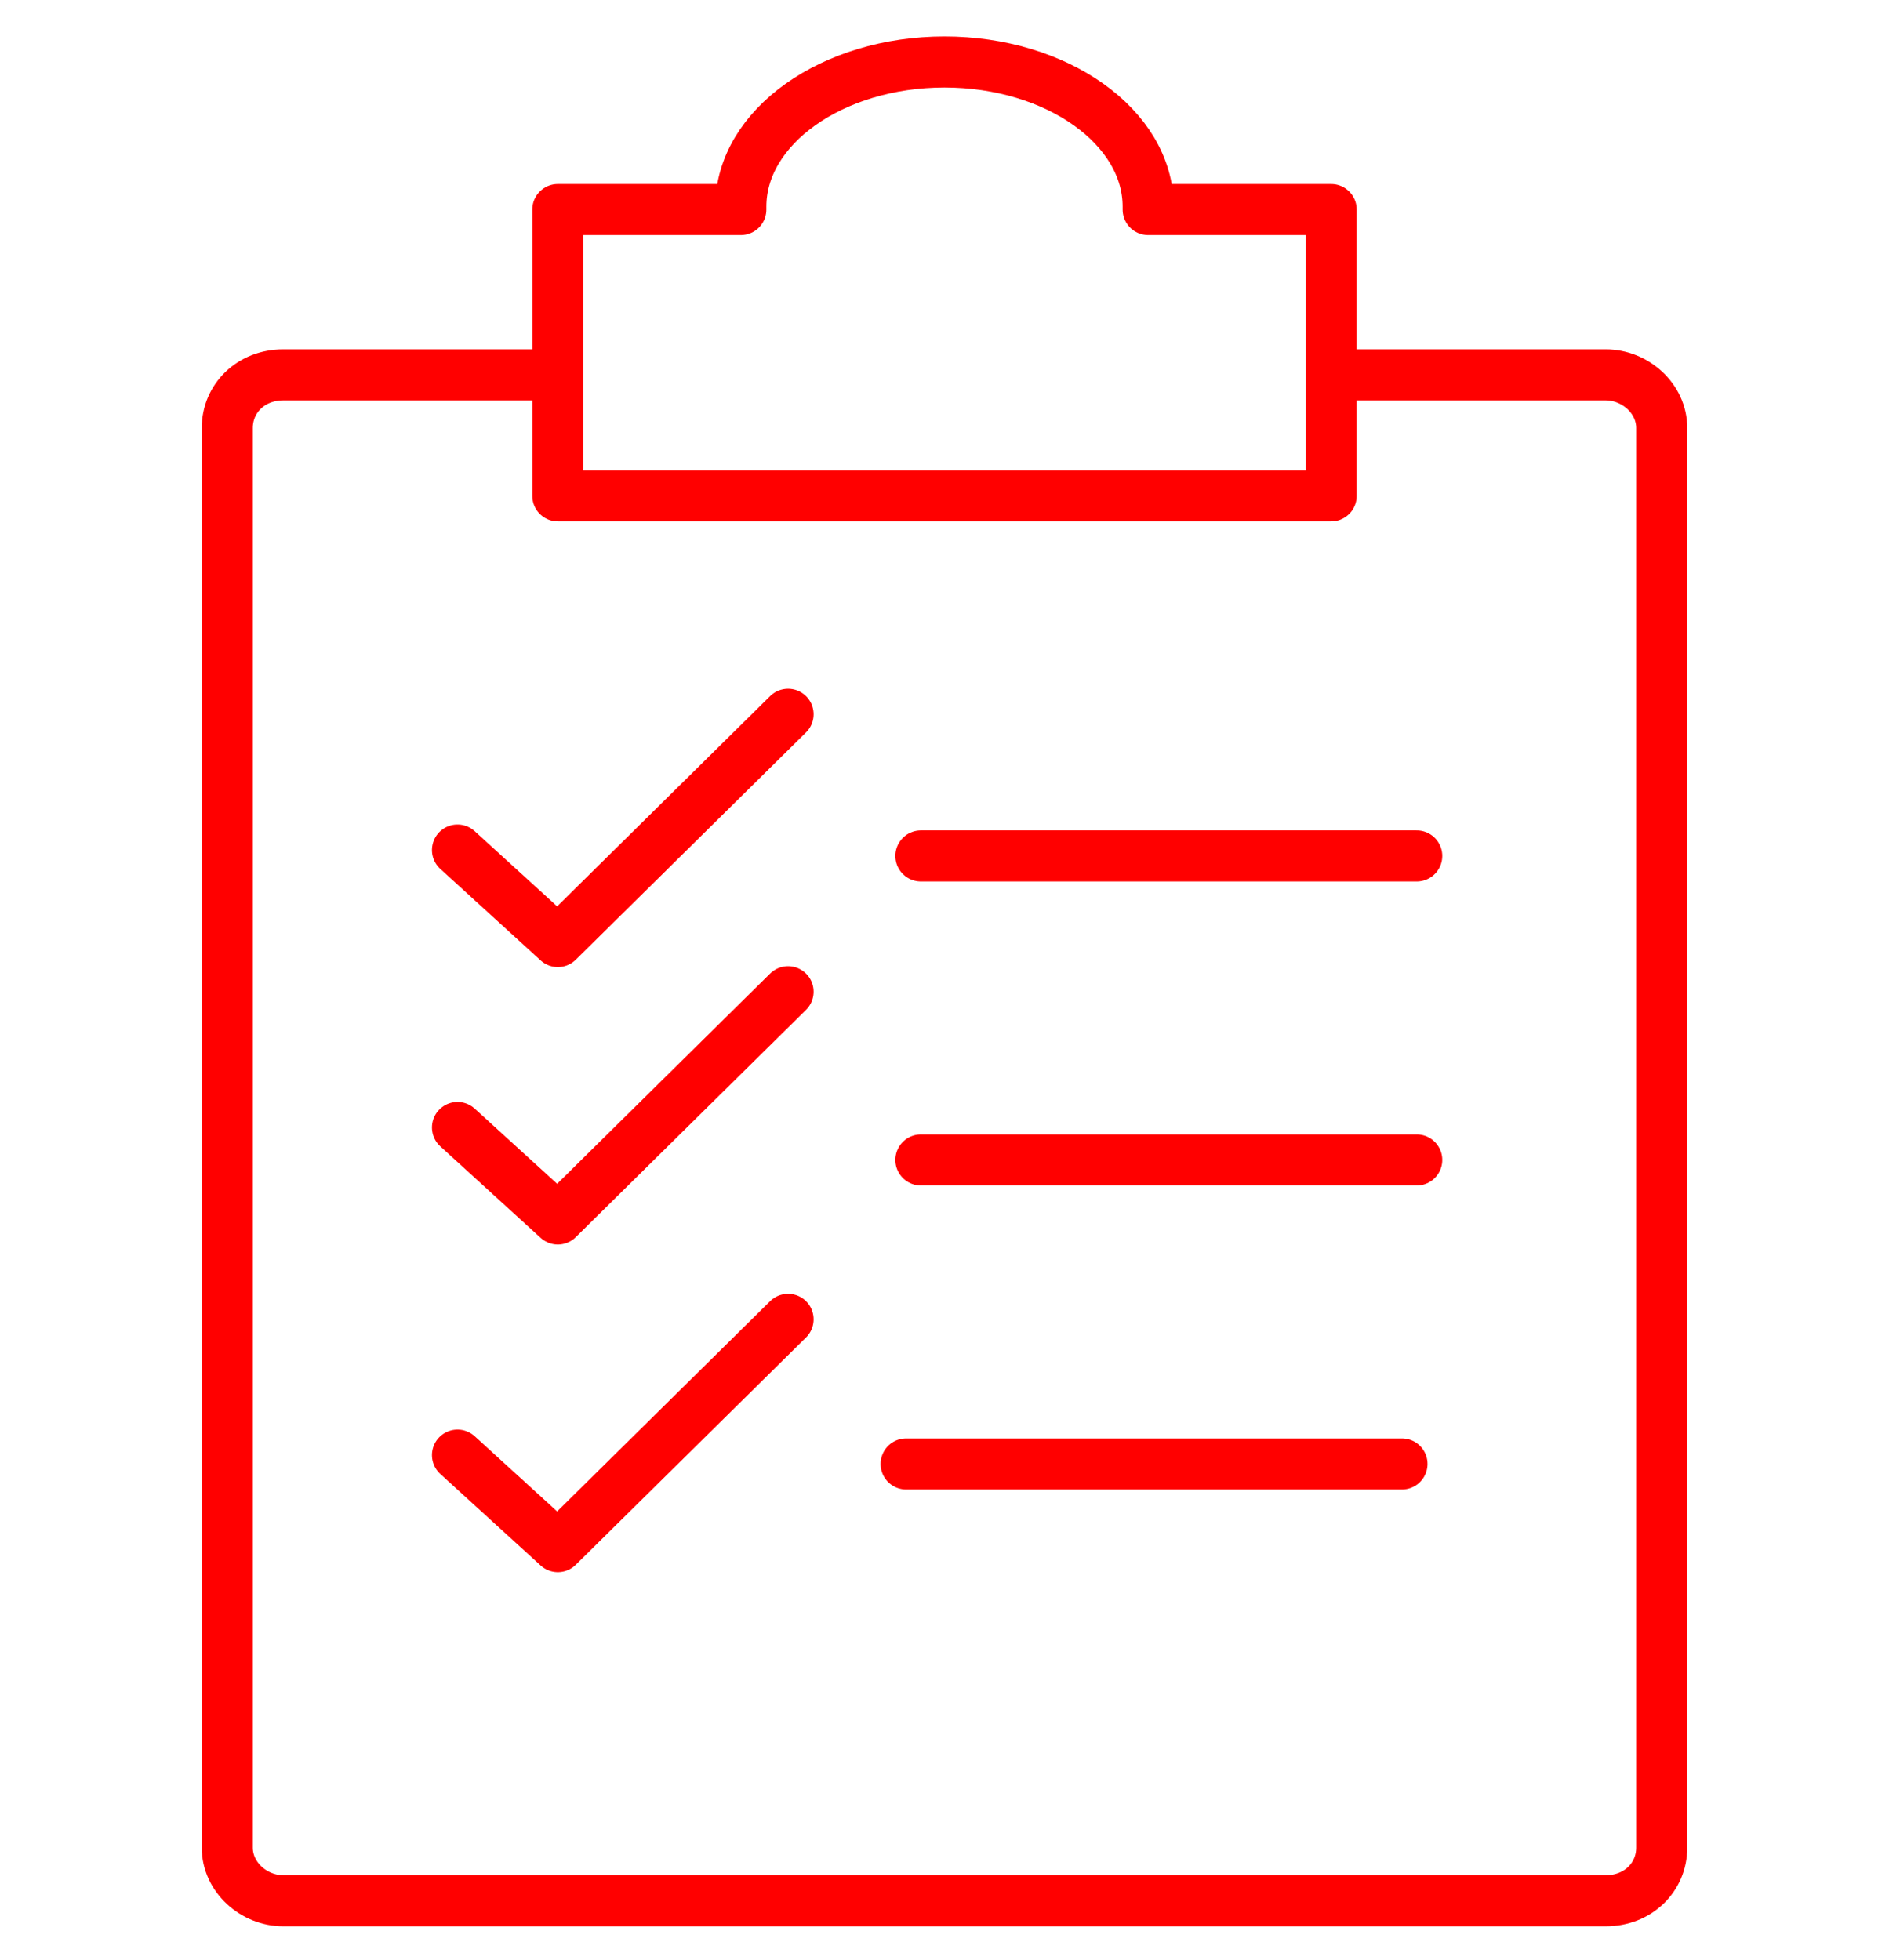 <svg xmlns="http://www.w3.org/2000/svg" xmlns:xlink="http://www.w3.org/1999/xlink" id="Layer_1" x="0px" y="0px" viewBox="0 0 64 66.4" style="enable-background:new 0 0 64 66.4;" xml:space="preserve"><style type="text/css">	.st0{fill:none;stroke:#FF0000;stroke-width:1.73;stroke-linecap:round;stroke-linejoin:round;}	.st1{fill:#FF0000;}	.st2{fill:#002842;}	.st3{fill-rule:evenodd;clip-rule:evenodd;fill:#FFFFFF;}	.st4{fill:none;stroke:#FF0000;stroke-width:1.677;stroke-linecap:round;stroke-linejoin:round;stroke-miterlimit:3.879;}			.st5{fill-rule:evenodd;clip-rule:evenodd;fill:#FFFFFF;stroke:#FF0000;stroke-width:1.677;stroke-linecap:round;stroke-linejoin:round;stroke-miterlimit:3.879;}</style><g>	<path class="st0" d="M15.5,28.8l3.4,3.1l7.8-7.7"></path>	<path class="st0" d="M15.5,38.2l3.4,3.1l7.8-7.7"></path>	<path class="st0" d="M15.5,49.3l3.4,3.1l7.8-7.7"></path>	<path class="st0" d="M45.6,12.7h8.8c1,0,1.9,0.8,1.9,1.8v48.1c0,1-0.8,1.8-1.9,1.8H9.6c-1,0-1.9-0.8-1.9-1.8V14.5  c0-1,0.8-1.8,1.9-1.8h9.2"></path>	<path class="st0" d="M48,29H31.2"></path>	<path class="st0" d="M48,39.3H31.2"></path>	<path class="st0" d="M47.5,49.6H30.7"></path>	<path class="st0" d="M38.9,7.1c0,0,0-0.1,0-0.1c0-2.7-3.1-4.9-6.9-4.9c-3.8,0-6.9,2.2-6.9,4.9c0,0,0,0.1,0,0.1h-6.2v9.7h26.2V7.1  H38.9z"></path></g></svg>